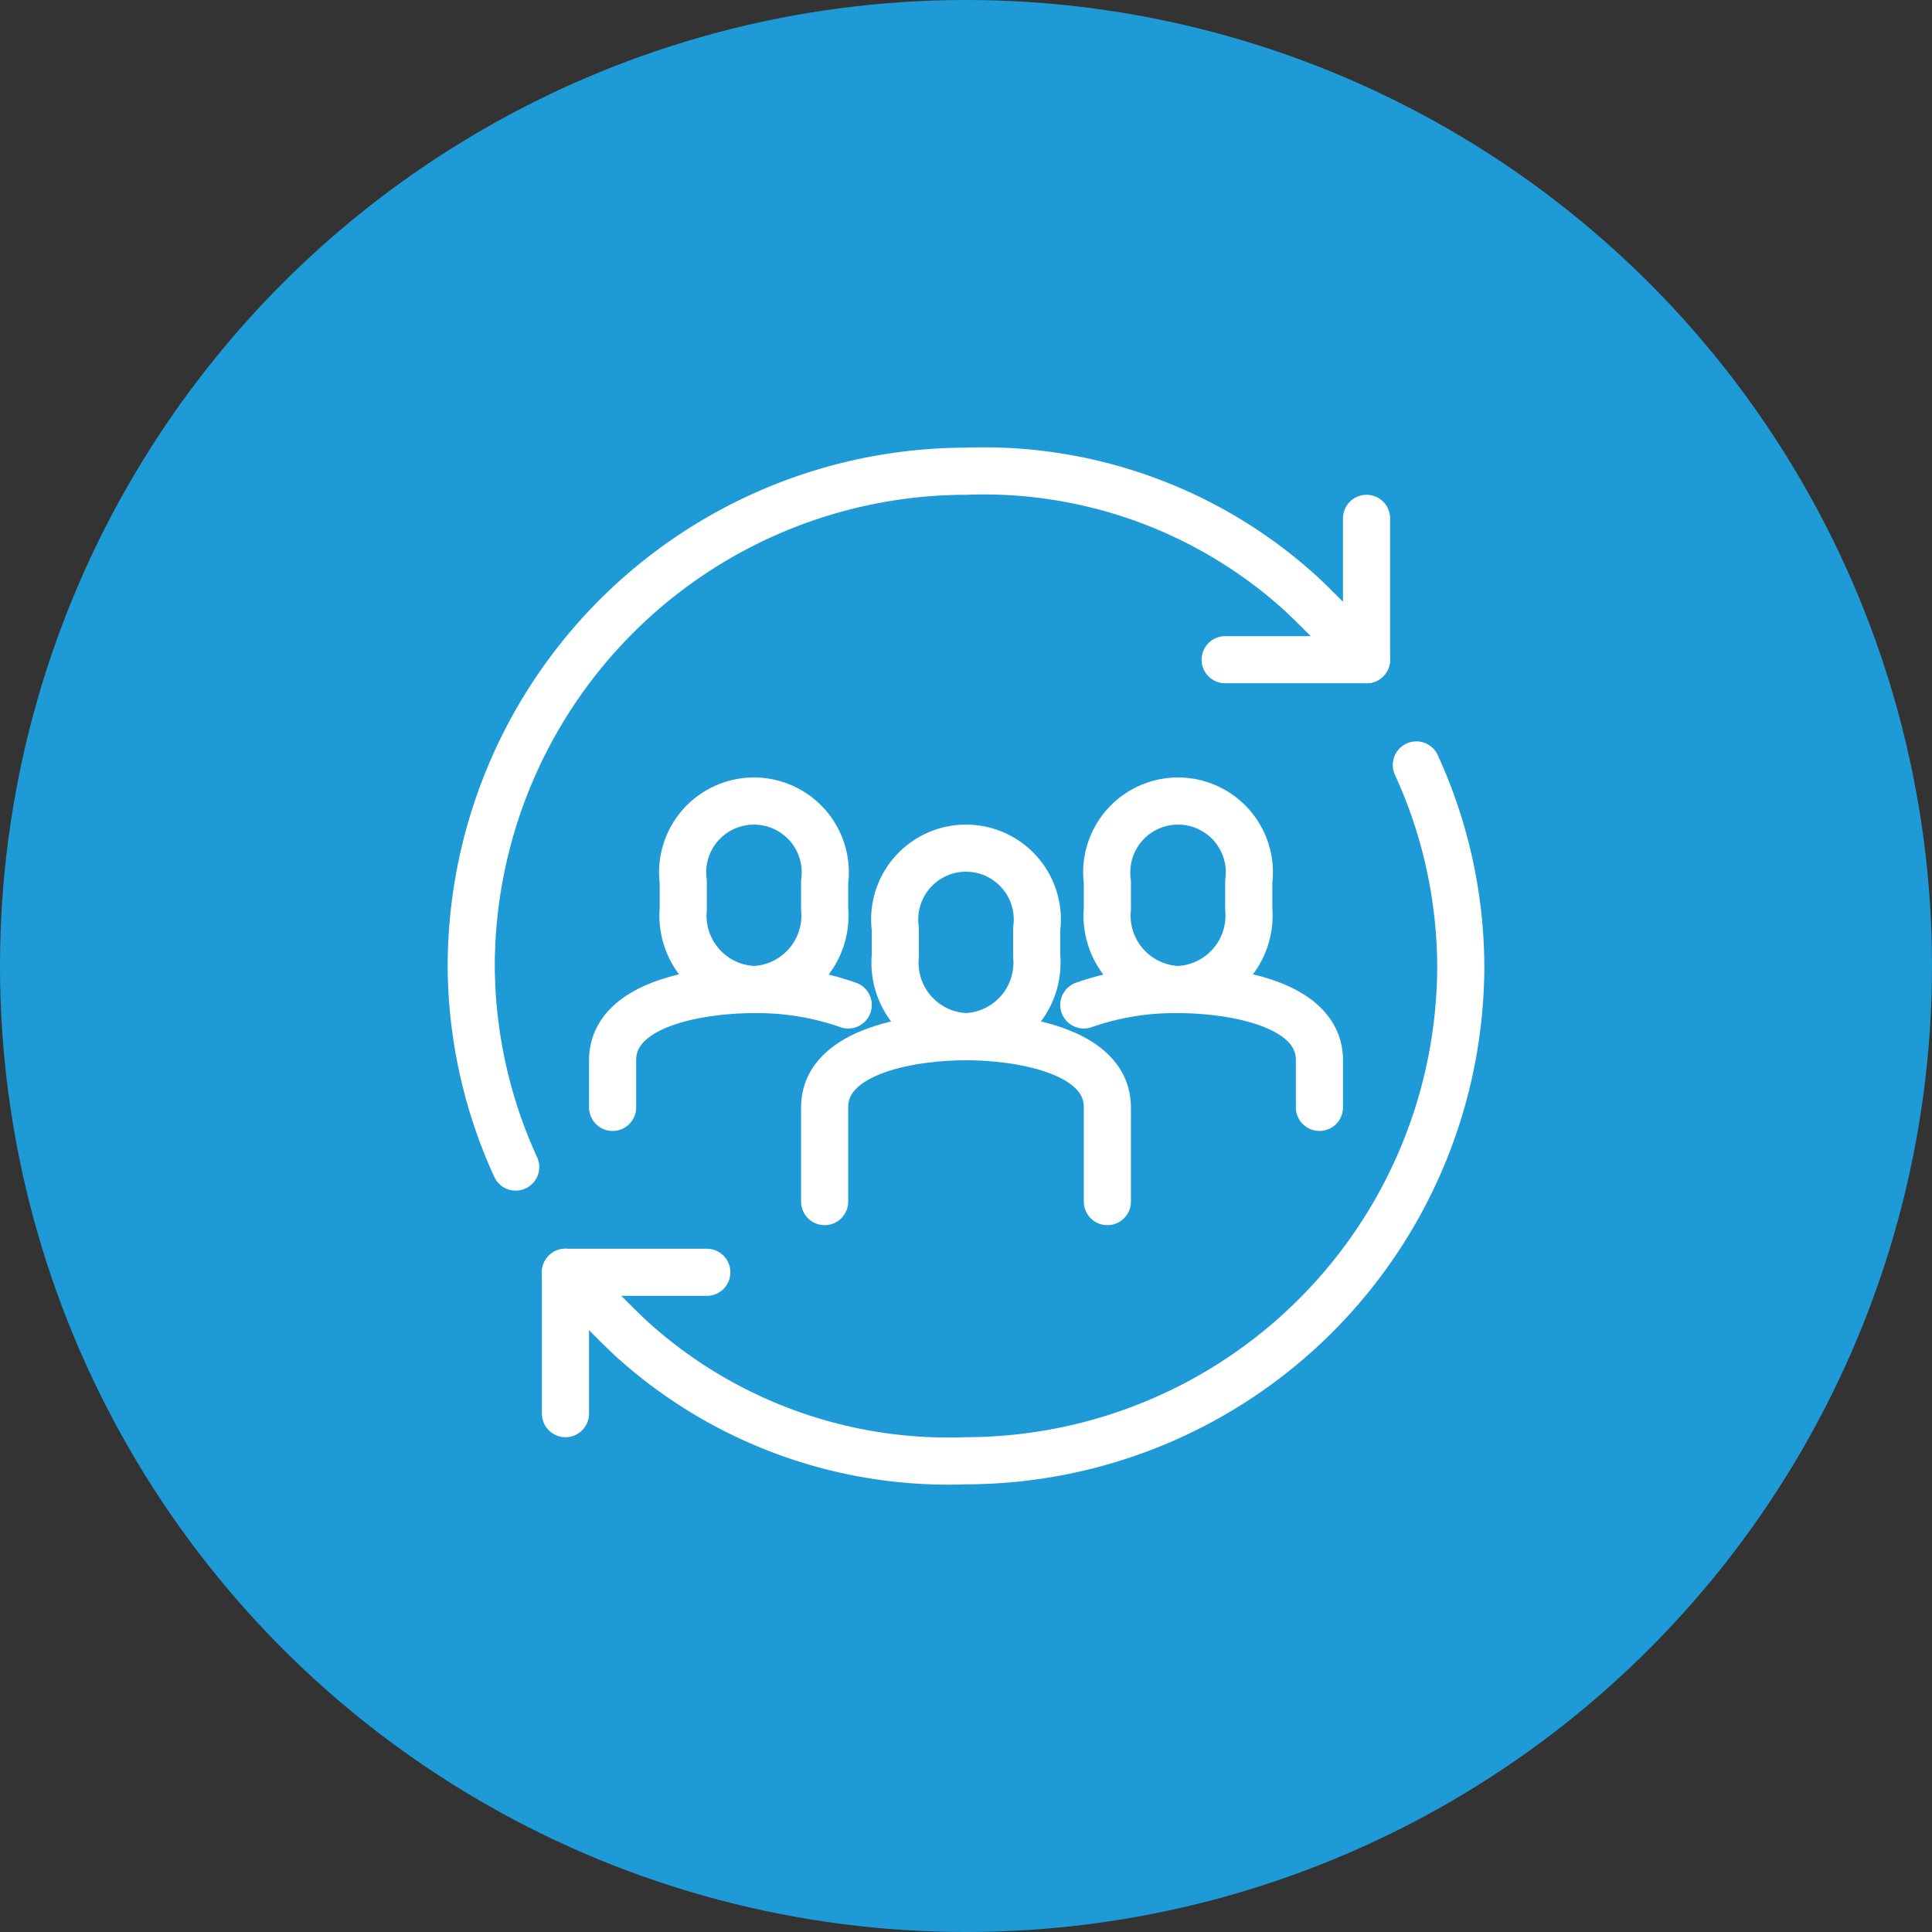 <svg xmlns="http://www.w3.org/2000/svg" width="82" height="82" viewBox="0 0 82 82">
  <rect x="0" y="0" width="82" height="82" fill="#333333" stroke="none"/>
  <g id="Group_7900" data-name="Group 7900" transform="translate(6 6.076)">
    <circle id="Ellipse_1848" data-name="Ellipse 1848" cx="41" cy="41" r="41" transform="translate(-6 -6.076)" fill="#1e9bd7"/>
    <g id="Group_6061" data-name="Group 6061" transform="translate(-3642.607 -2137.093)">
      <path id="Path_16264" data-name="Path 16264" d="M3666.607,2185.017h-6v6" fill="none" stroke="#fff" stroke-linecap="round" stroke-linejoin="round" stroke-width="2"/>
      <path id="Path_16265" data-name="Path 16265" d="M3696.721,2163.484a20.7,20.7,0,0,1,1.886,8.532,21.029,21.029,0,0,1-21,21,20.016,20.016,0,0,1-14-5c-.679-.578-3-3-3-3" fill="none" stroke="#fff" stroke-linecap="round" stroke-linejoin="round" stroke-width="2"/>
      <path id="Path_16266" data-name="Path 16266" d="M3658.494,2180.55a20.712,20.712,0,0,1-1.887-8.533,21.031,21.031,0,0,1,21-21,20.018,20.018,0,0,1,14,5c.68.578,3,3,3,3" fill="none" stroke="#fff" stroke-linecap="round" stroke-linejoin="round" stroke-width="2"/>
      <path id="Path_16267" data-name="Path 16267" d="M3688.607,2159.017h6v-6" fill="none" stroke="#fff" stroke-linecap="round" stroke-linejoin="round" stroke-width="2"/>
      <path id="Path_16268" data-name="Path 16268" d="M3677.607,2175.017a3.142,3.142,0,0,0,3-3.428v-1.143a3.027,3.027,0,1,0-6,0v1.143A3.142,3.142,0,0,0,3677.607,2175.017Z" fill="none" stroke="#fff" stroke-linecap="round" stroke-linejoin="round" stroke-width="2"/>
      <path id="Path_16269" data-name="Path 16269" d="M3683.607,2182.017v-4c0-2.477-3.915-3-6-3s-6,.523-6,3v4" fill="none" stroke="#fff" stroke-linecap="round" stroke-linejoin="round" stroke-width="2"/>
      <path id="Path_16270" data-name="Path 16270" d="M3686.607,2173.017a3.142,3.142,0,0,1-3-3.428v-1.143a3.027,3.027,0,1,1,6,0v1.143A3.142,3.142,0,0,1,3686.607,2173.017Z" fill="none" stroke="#fff" stroke-linecap="round" stroke-linejoin="round" stroke-width="2"/>
      <path id="Path_16271" data-name="Path 16271" d="M3682.608,2173.67a11.679,11.679,0,0,1,4-.653c2.084,0,6,.523,6,3v2" fill="none" stroke="#fff" stroke-linecap="round" stroke-linejoin="round" stroke-width="2"/>
      <path id="Path_16272" data-name="Path 16272" d="M3668.607,2173.017a3.142,3.142,0,0,0,3-3.428v-1.143a3.027,3.027,0,1,0-6,0v1.143A3.142,3.142,0,0,0,3668.607,2173.017Z" fill="none" stroke="#fff" stroke-linecap="round" stroke-linejoin="round" stroke-width="2"/>
      <path id="Path_16273" data-name="Path 16273" d="M3672.608,2173.67a11.682,11.682,0,0,0-4-.653c-2.085,0-6,.523-6,3v2" fill="none" stroke="#fff" stroke-linecap="round" stroke-linejoin="round" stroke-width="2"/>
    </g>
  </g>
</svg>

